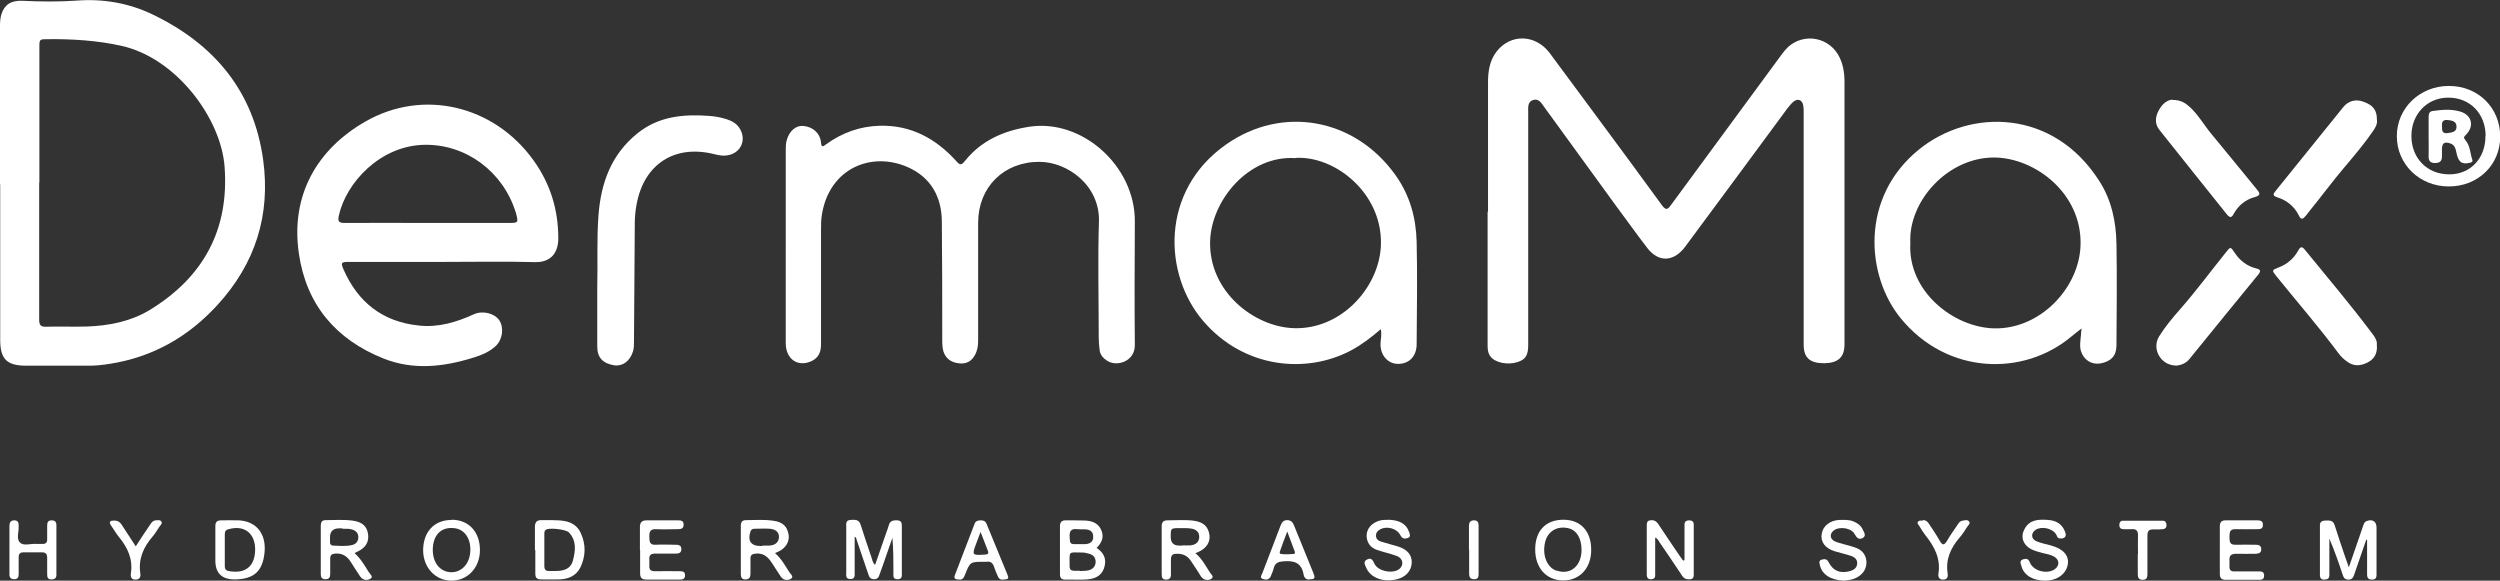 <svg xmlns="http://www.w3.org/2000/svg" id="Layer_2" data-name="Layer 2" viewBox="0 0 121.89 28.31"><rect x="0" y="0" width="121.89" height="28.31" fill="#333333" stroke="none"/><defs><style>      .cls-1 {        fill: #fff;      }    </style></defs><g id="Layer_1-2" data-name="Layer 1"><g><path class="cls-1" d="M72.55,10.31c0-2.1,0-4.2,0-6.3,0-.54,.08-1.06,.42-1.5,.69-.88,1.9-.84,2.59,.08,.82,1.1,1.63,2.21,2.45,3.31,1.01,1.37,2.03,2.74,3.03,4.12,.18,.24,.27,.2,.42-.01,1.75-2.38,3.5-4.76,5.25-7.14,.1-.14,.21-.29,.32-.42,.7-.84,2.01-.74,2.58,.2,.25,.42,.32,.88,.32,1.35,0,4.26,0,8.53,0,12.79,0,.63-.31,.91-.99,.92-.69,0-1-.26-1-.9,0-2.08,0-4.16,0-6.24,0-1.7,0-3.39,0-5.09,0-.11,0-.23-.02-.34-.05-.27-.27-.36-.48-.18-.11,.09-.2,.21-.29,.32-1.63,2.21-3.26,4.42-4.9,6.63-.05,.07-.1,.13-.15,.2-.55,.66-1.24,.67-1.77,0-.54-.7-1.05-1.42-1.58-2.13-1.15-1.58-2.3-3.17-3.45-4.75-.14-.19-.27-.45-.56-.35-.27,.09-.23,.37-.23,.59,0,3.78,0,7.55,0,11.33,0,.52-.12,.72-.51,.85-.48,.16-1.1,.04-1.33-.27-.13-.17-.14-.36-.14-.56,0-2.16,0-4.33,0-6.49Z"></path><path class="cls-1" d="M0,8.99C0,6.42,0,3.85,0,1.28c0-.2,.01-.4,.07-.59C.22,.23,.53,.01,1.11,.04c.87,.04,1.75,.05,2.62-.01,1.31-.1,2.57,.12,3.74,.69,2.98,1.44,4.9,3.73,5.36,7.07,.37,2.69-.38,5.06-2.22,7.07-1.42,1.56-3.16,2.55-5.26,2.88-.38,.06-.76,.1-1.15,.09-.97,0-1.94,0-2.91,0-.96,0-1.28-.32-1.28-1.26,0-2.53,0-5.06,0-7.58Zm1.91-.09c0,2.23,0,4.45,0,6.68,0,.25,.06,.36,.33,.35,.67-.02,1.33,.01,2-.01,1.07-.04,2.12-.24,3.05-.8,2.61-1.59,3.89-3.9,3.66-6.99-.17-2.35-2.35-5.31-5.05-5.9-1.18-.26-2.37-.33-3.56-.32-.42,0-.42,0-.42,.41,0,2.19,0,4.39,0,6.58Z"></path><path class="cls-1" d="M38.31,11.97c0-1.55,0-3.1,0-4.65,0-.17,0-.33,.05-.49,.12-.44,.44-.72,.8-.69,.48,.04,.83,.36,.87,.82,.02,.27,.13,.16,.24,.08,.79-.57,1.67-.89,2.65-.91,1.51-.03,2.71,.63,3.7,1.72,.19,.22,.26,.21,.44-.02,.8-.99,1.89-1.46,3.12-1.65,2.58-.4,5.17,1.92,5.15,4.62-.01,2.01-.02,4.01,0,6.02,.01,.8-.87,1.08-1.35,.77-.2-.13-.35-.3-.37-.55-.02-.19-.04-.37-.04-.56,0-1.89-.05-3.79,.01-5.68,.05-1.76-1.53-2.91-2.91-2.91-1.73,0-2.97,1.23-2.98,2.95,0,1.88,0,3.76,0,5.65,0,.21,0,.42-.07,.62-.14,.42-.42,.64-.8,.61-.49-.03-.79-.29-.86-.75-.02-.15-.02-.31-.02-.47,0-1.9,0-3.81-.02-5.71-.01-1.21-.55-2.15-1.66-2.64-1.77-.78-3.8,.05-4.18,2.27-.05,.27-.05,.54-.05,.81,0,1.85,0,3.7,0,5.55,0,.36-.1,.65-.45,.82-.67,.32-1.27-.08-1.27-.87,0-1.59,0-3.18,0-4.77Z"></path><path class="cls-1" d="M21.6,12.77c-1.53,0-3.06,0-4.59,0-.37,0-.41,.03-.26,.37,.7,1.59,1.89,2.54,3.65,2.73,.97,.11,1.85-.16,2.71-.55,.42-.19,.99-.05,1.23,.29,.24,.36,.17,.94-.17,1.26-.3,.28-.68,.44-1.07,.56-1.46,.46-2.95,.63-4.4,.05-2.33-.93-3.77-2.63-4.13-5.13-.41-2.85,.9-5.07,3.22-6.41,2.83-1.64,6.29-.8,8.21,1.86,.83,1.15,1.22,2.42,1.22,3.82,0,.67-.33,1.18-1.14,1.16-1.49-.04-2.98-.01-4.47-.01Zm-.76-1.9c1.32,0,2.64,0,3.96,0,.47,0,.48-.01,.36-.47,0-.02-.01-.04-.02-.06-.62-1.98-2.42-3.31-4.43-3.28-2.18,.03-3.84,1.86-4.19,3.45-.06,.28-.01,.36,.29,.36,1.34-.01,2.68,0,4.03,0Z"></path><path class="cls-1" d="M101.48,16.02c-.21,.16-.35,.28-.49,.39-2.33,1.95-6.04,1.87-8.3-.87-1.72-2.08-2.01-5.92,.87-8.25,2.49-2.02,6.55-1.98,8.79,1.53,.6,.93,.82,1.98,.84,3.06,.03,1.65,.01,3.31,0,4.96,0,.51-.27,.79-.79,.88-.42,.07-.81-.17-.94-.6-.08-.26-.02-.54,0-.8,0-.07,.01-.14,.03-.3Zm-8.34-4.16c-.13,2.33,2.08,4.09,4.07,4.15,2.26,.06,4.18-1.98,4.23-4.08,.06-2.52-2.23-4.23-4.19-4.25-2.29-.02-4.22,2.14-4.11,4.18Z"></path><path class="cls-1" d="M67.33,16.04c-.47,.41-.93,.76-1.45,1.04-2.15,1.15-5.2,.91-7.21-1.42-1.95-2.27-2.12-6.34,1.1-8.61,2.74-1.93,6.28-1.3,8.27,1.49,.7,.98,1,2.08,1.03,3.25,.04,1.66,.01,3.33,0,4.99,0,.6-.38,.98-.94,.96-.5-.02-.85-.46-.82-1.02,.01-.21,.07-.41,.01-.68Zm-4.17-8.33c-2.29-.15-4.11,2.07-4.16,4.06-.06,2.47,2.17,4.17,4.08,4.23,2.36,.08,4.22-2.06,4.25-4.12,.04-2.5-2.27-4.3-4.17-4.18Z"></path><path class="cls-1" d="M29.12,13.95c.03-1.07-.03-2.27,.06-3.46,.12-1.57,.62-2.96,1.9-3.99,1.03-.83,2.23-.94,3.48-.85,.29,.02,.58,.07,.86,.16,.25,.08,.48,.2,.63,.43,.38,.58,.06,1.26-.63,1.34-.21,.03-.41-.02-.62-.07-1.92-.47-3.4,.5-3.76,2.44-.06,.31-.09,.62-.09,.93-.01,1.92-.03,3.84-.04,5.77,0,.17,0,.33-.05,.49-.15,.47-.5,.73-.92,.67-.55-.09-.82-.38-.82-.91,0-.95,0-1.89,0-2.96Z"></path><path class="cls-1" d="M115.89,16.85c.02,.39-.13,.66-.47,.83-.34,.17-.67,.19-1-.06-.15-.11-.29-.24-.4-.39-.96-1.29-2.02-2.51-3.03-3.76-.24-.3-.23-.3,.13-.44,.41-.16,.73-.44,.94-.83,.1-.18,.18-.19,.31-.03,1.1,1.35,2.23,2.68,3.28,4.08,.14,.18,.27,.37,.23,.6Z"></path><path class="cls-1" d="M115.89,5.84c.03,.2-.07,.38-.19,.55-.63,.92-1.4,1.73-2.08,2.61-.39,.51-.8,1.01-1.2,1.52-.14,.17-.23,.22-.34-.02-.22-.44-.58-.73-1.05-.88-.21-.07-.22-.14-.09-.3,1.11-1.37,2.21-2.74,3.31-4.1,.26-.32,.63-.4,1.01-.25,.46,.17,.63,.41,.63,.88Z"></path><path class="cls-1" d="M106.06,17.82c-.72-.02-1.16-.82-.79-1.42,.3-.48,.66-.91,1.03-1.33,.78-.89,1.49-1.85,2.23-2.77,.22-.28,.22-.28,.42,.02,.26,.39,.61,.66,1.06,.77,.21,.05,.23,.12,.1,.29-1.12,1.37-2.24,2.74-3.35,4.11-.18,.23-.43,.32-.69,.34Z"></path><path class="cls-1" d="M105.91,4.87c.44,0,.66,.17,.87,.36,.41,.38,.68,.87,1.03,1.29,.75,.9,1.49,1.82,2.23,2.72,.17,.2,.17,.29-.11,.37-.45,.12-.8,.41-1.02,.81-.1,.19-.18,.22-.33,.04-1.09-1.37-2.2-2.74-3.29-4.12-.25-.31-.21-.66-.02-.99,.17-.31,.42-.48,.64-.49Z"></path><path class="cls-1" d="M119.39,9.09c-1.42,0-2.53-1.08-2.53-2.45,0-1.37,1.12-2.45,2.54-2.45,1.42,0,2.5,1.06,2.5,2.47,0,1.38-1.08,2.43-2.5,2.43Zm1.8-2.45c0-1.1-.76-1.88-1.82-1.88-1.03,0-1.8,.8-1.8,1.87,0,1.09,.78,1.88,1.86,1.87,1.02,0,1.76-.79,1.75-1.87Z"></path><path class="cls-1" d="M115.37,26.31c-.19,.55-.38,1.1-.57,1.65-.05,.15-.09,.3-.3,.3-.22,0-.25-.15-.3-.3-.19-.57-.39-1.14-.63-1.7,0,.56,0,1.13,0,1.69,0,.12,.02,.27-.16,.3-.17,.03-.3,0-.3-.21,0-.81,0-1.62,0-2.43,0-.16,.09-.22,.24-.23,.2,0,.4-.04,.48,.23,.16,.52,.34,1.03,.51,1.54,.05,.15,.1,.29,.18,.51,.24-.7,.46-1.34,.68-1.97,.04-.11,.06-.24,.2-.29,.28-.1,.47,.03,.47,.32,0,.74,0,1.48,0,2.21,0,.16,.02,.33-.22,.33-.26,0-.24-.18-.24-.35,0-.53,0-1.06,0-1.59-.02,0-.04,0-.05,0Z"></path><path class="cls-1" d="M42.66,27.56c.17-.5,.34-.98,.51-1.47,.05-.16,.12-.31,.16-.47,.06-.24,.23-.26,.43-.25,.24,.02,.2,.19,.21,.34,0,.74,0,1.48,0,2.21,0,.15,.03,.33-.22,.32-.23,0-.19-.18-.19-.32,0-.56,0-1.12-.05-1.7-.15,.42-.29,.85-.44,1.27-.06,.18-.13,.35-.19,.53-.04,.13-.1,.22-.26,.22-.17,0-.24-.09-.28-.23-.19-.56-.38-1.12-.57-1.68-.02-.05-.01-.13-.1-.16,0,.59,0,1.17,0,1.74,0,.15,.03,.33-.22,.32-.23,0-.19-.18-.19-.32,0-.74,0-1.48,0-2.21,0-.15-.04-.33,.2-.35,.21-.01,.42-.04,.5,.23,.17,.54,.36,1.09,.54,1.63,.04,.1,.04,.23,.17,.33Z"></path><path class="cls-1" d="M53.46,26.71c.32,.21,.49,.49,.4,.88-.09,.4-.36,.62-.84,.66-.36,.03-.73,0-1.09,.01-.17,0-.25-.08-.25-.25,0-.79,0-1.58,0-2.37,0-.18,.09-.27,.27-.27,.32,0,.65,0,.97,.01,.34,.02,.64,.13,.78,.48,.14,.34,.01,.61-.23,.85Zm-.8,1.13s0,0,0,0c.13-.01,.27,0,.4-.03,.21-.05,.35-.18,.36-.41,0-.23-.13-.36-.35-.41-.09-.02-.18-.05-.28-.05-.73,0-.64-.12-.64,.67,0,.16,.08,.22,.23,.22,.09,0,.19,0,.28,0Zm-.04-1.31c.1,0,.21,0,.31,0,.22-.02,.38-.12,.37-.37,0-.23-.14-.33-.36-.35-.14,0-.29,0-.43-.01-.27-.03-.37,.08-.36,.35,.02,.39,0,.39,.47,.38Z"></path><path class="cls-1" d="M58.28,26.97c.33,.27,.5,.62,.71,.94,.06,.09,.22,.21,.07,.31-.12,.08-.31,.08-.44-.04-.07-.06-.11-.15-.16-.23-.14-.21-.27-.42-.41-.62-.17-.25-.4-.34-.69-.33-.21,0-.27,.09-.27,.29,0,.24,0,.48,0,.72,0,.16-.06,.25-.24,.25-.17,0-.21-.1-.21-.25,0-.79,0-1.58,0-2.37,0-.18,.09-.27,.27-.27,.44,0,.88-.04,1.31,.02,.47,.07,.69,.29,.75,.7,.04,.35-.15,.64-.54,.82-.03,.01-.06,.03-.12,.05Zm-.63-.37s0,0,0-.01c.13,0,.27,.01,.4,0,.25-.03,.42-.16,.42-.42,0-.25-.18-.37-.4-.4-.18-.03-.37-.02-.56-.02-.43,0-.43,0-.43,.43q0,.42,.41,.42c.05,0,.1,0,.16,0Z"></path><path class="cls-1" d="M37.79,26.97c.31,.27,.49,.61,.69,.92,.06,.1,.25,.23,.08,.33-.13,.08-.35,.09-.48-.09-.14-.2-.27-.42-.41-.63-.19-.3-.41-.55-.82-.51-.18,.02-.27,.07-.26,.26,0,.24,0,.48,0,.72,0,.17-.05,.28-.25,.28-.19,0-.22-.12-.22-.27,0-.78,0-1.56,0-2.34,0-.18,.06-.28,.25-.28,.45,0,.89-.04,1.34,.03,.45,.06,.67,.27,.74,.68,.05,.34-.14,.66-.51,.83-.04,.02-.07,.03-.14,.06Zm-.62-.37h0c.11,0,.23,0,.34,0,.26-.01,.45-.14,.47-.4,.01-.28-.2-.4-.45-.42-.25-.02-.5,0-.75,0-.09,0-.15,.03-.19,.13-.15,.45,.02,.71,.48,.71,.03,0,.06,0,.09,0Z"></path><path class="cls-1" d="M17.29,26.97c.3,.27,.49,.6,.68,.91,.06,.1,.25,.24,.1,.33-.16,.1-.38,.1-.52-.12-.15-.23-.3-.45-.44-.68-.18-.29-.42-.45-.77-.42-.17,.02-.24,.07-.24,.24,0,.25,0,.5,0,.75,0,.16-.05,.26-.23,.26-.18,0-.23-.09-.23-.25,0-.79,0-1.58,0-2.37,0-.16,.06-.26,.23-.26,.46,0,.91-.04,1.37,.03,.44,.07,.67,.29,.71,.69,.04,.36-.14,.64-.53,.82-.03,.01-.06,.03-.12,.06Zm-.6-1.21c-.06,0-.1,0-.15,0q-.45,0-.45,.44c0,.08,0,.17,0,.25,0,.08,.05,.14,.13,.15,.32,.01,.64,.05,.96-.03,.19-.05,.3-.2,.29-.39,0-.18-.11-.3-.29-.36-.17-.06-.35-.03-.5-.04Z"></path><path class="cls-1" d="M82.13,27.31c0-.48,0-.95,0-1.43,0-.1,0-.21,0-.31,0-.14,.09-.2,.23-.2,.13,0,.22,.06,.22,.2,0,.82,0,1.64,0,2.46,0,.1-.03,.19-.15,.21-.16,.02-.3,0-.41-.16-.36-.55-.73-1.09-1.1-1.63-.06-.08-.09-.19-.22-.24,0,.6,0,1.17,0,1.75,0,.12,.02,.26-.17,.28-.18,.02-.24-.07-.24-.24,0-.8,0-1.6,0-2.4,0-.11,.02-.21,.16-.23,.17-.03,.3,.03,.4,.18,.34,.51,.68,1.02,1.03,1.53,.06,.08,.12,.17,.18,.25,.02,0,.05-.01,.07-.02Z"></path><path class="cls-1" d="M26.08,26.82c0-.37,0-.75,0-1.12,0-.23,.08-.35,.33-.34,.36,.01,.73-.02,1.09,.04,.38,.06,.67,.25,.82,.6,.25,.55,.24,1.11-.02,1.66-.21,.42-.58,.57-1.02,.59-.3,.01-.6,0-.9,0-.2,0-.28-.08-.28-.28,0-.38,0-.77,0-1.15h0Zm.46-.03c0,.27,0,.54,0,.81,0,.17,.07,.25,.24,.24,.09,0,.19,0,.28,0,.39,0,.75-.07,.87-.5,.13-.48,.19-.97-.19-1.38-.14-.15-.93-.24-1.11-.14-.09,.05-.09,.13-.09,.22,0,.25,0,.5,0,.75Z"></path><path class="cls-1" d="M10.5,26.8c0-.38,0-.77,0-1.15,0-.2,.08-.28,.28-.28,.29,0,.58-.01,.87,0,.85,.05,1.33,.65,1.25,1.55-.09,.93-.51,1.32-1.46,1.33q-.94,0-.94-.92c0-.18,0-.35,0-.53Zm.46,.02c0,.26,0,.52,0,.78,0,.12,.03,.21,.18,.24,.84,.16,1.31-.24,1.3-1.09-.02-.78-.56-1.17-1.32-.94-.15,.04-.16,.15-.16,.26,0,.25,0,.5,0,.75Z"></path><path class="cls-1" d="M31.2,26.83c0-.37,0-.75,0-1.12,0-.23,.08-.34,.33-.34,.5,0,1,0,1.5,0,.15,0,.31,0,.3,.22,0,.21-.17,.21-.31,.21-.34,0-.69,.02-1.03,0-.27-.01-.34,.11-.33,.36,0,.22,0,.42,.31,.4,.32-.02,.65,0,.97,0,.14,0,.28,.02,.28,.21,0,.19-.12,.22-.27,.22-.33,0-.67,0-1,0-.22,0-.31,.08-.29,.3,0,.09,0,.19,0,.28-.02,.22,.09,.29,.3,.28,.38-.01,.77,0,1.16,0,.14,0,.28,0,.28,.2,0,.19-.13,.21-.28,.21-.53,0-1.06,0-1.59,0-.23,0-.32-.08-.32-.31,0-.37,0-.75,0-1.12Z"></path><path class="cls-1" d="M108.23,26.8c0-.37,0-.75,0-1.12,0-.2,.06-.31,.28-.31,.52,0,1.04,0,1.56,0,.15,0,.27,.04,.26,.23,0,.18-.12,.2-.25,.2-.36,0-.73,.01-1.09,0-.31-.01-.28,.2-.29,.4,0,.21,.02,.37,.3,.36,.32-.01,.65,0,.97,0,.15,0,.28,.03,.28,.22,0,.19-.13,.21-.28,.22-.31,0-.62,.01-.94,0-.24,0-.35,.08-.33,.33,0,.09,0,.19,0,.28-.01,.19,.08,.26,.26,.25,.39,0,.77,0,1.16,0,.14,0,.27,0,.27,.21,0,.2-.14,.2-.28,.2-.53,0-1.06,0-1.59,0-.22,0-.29-.09-.29-.3,0-.38,0-.77,0-1.15Z"></path><path class="cls-1" d="M22.02,25.34c.83,0,1.38,.59,1.38,1.48,0,.86-.6,1.49-1.39,1.49-.78,0-1.37-.63-1.38-1.47,0-.91,.54-1.49,1.39-1.49Zm-.92,1.46c0,.64,.35,1.08,.89,1.1,.51,.01,.9-.4,.94-1,.04-.64-.28-1.1-.79-1.15-.64-.07-1.03,.34-1.04,1.05Z"></path><path class="cls-1" d="M76.23,25.34c.84,0,1.36,.57,1.35,1.48,0,.89-.57,1.49-1.38,1.48-.81-.01-1.35-.61-1.35-1.51,0-.91,.51-1.45,1.38-1.45Zm.88,1.48c0-.58-.24-.98-.66-1.07-.51-.11-.94,.13-1.09,.59-.2,.65,.03,1.3,.51,1.48,0,0,.02,0,.03,0,.67,.23,1.21-.23,1.21-1.01Z"></path><path class="cls-1" d="M67.64,25.34c.57,0,.92,.2,1.05,.57,.04,.11,.12,.26-.05,.32-.14,.05-.27,.05-.36-.13-.17-.34-.66-.47-.99-.29-.13,.07-.21,.17-.2,.32,0,.14,.1,.23,.22,.27,.29,.09,.58,.16,.87,.25,.45,.15,.67,.42,.65,.8-.02,.39-.3,.7-.75,.8-.65,.15-1.26-.08-1.47-.57-.06-.14-.16-.3,.04-.4,.21-.11,.28,.03,.36,.2,.17,.38,.92,.52,1.23,.25,.22-.19,.16-.51-.13-.62-.32-.12-.66-.19-.98-.3-.31-.11-.49-.35-.5-.68,0-.33,.21-.59,.55-.72,.16-.06,.32-.07,.46-.06Z"></path><path class="cls-1" d="M99.7,28.31c-.6,0-1.04-.28-1.15-.73-.03-.11-.1-.25,.09-.31,.16-.05,.26-.03,.33,.16,.17,.41,.83,.58,1.2,.33,.25-.17,.25-.45,0-.61-.18-.11-.39-.14-.59-.19-.19-.05-.38-.1-.56-.19-.39-.21-.52-.6-.31-.98,.25-.47,.7-.47,1.15-.44,.38,.03,.68,.19,.82,.57,.04,.1,.07,.21-.03,.29-.08,.06-.18,.05-.27,.03-.08-.02-.09-.11-.12-.17-.18-.31-.71-.43-1.01-.24-.24,.16-.23,.45,.04,.56,.22,.09,.46,.14,.69,.2,.6,.16,.9,.48,.84,.91-.07,.47-.5,.8-1.08,.81-.01,0-.02,0-.03,0Z"></path><path class="cls-1" d="M89.89,28.31c-.65-.03-1.06-.31-1.16-.76-.03-.12-.06-.23,.11-.27,.13-.03,.23-.03,.31,.12,.22,.44,.59,.58,1.06,.44,.18-.05,.32-.15,.34-.36,.01-.2-.12-.31-.28-.37-.27-.09-.54-.15-.81-.23-.48-.15-.71-.46-.64-.86,.06-.38,.41-.65,.86-.67,.23,0,.46-.02,.68,.07,.2,.08,.37,.2,.46,.4,.06,.13,.19,.3,0,.41-.18,.1-.29,0-.39-.18-.15-.31-.74-.4-1.02-.19-.21,.16-.2,.41,.04,.53,.15,.07,.31,.1,.47,.15,.21,.06,.43,.11,.62,.19,.28,.12,.44,.35,.46,.65,.01,.32-.13,.56-.39,.73-.23,.15-.48,.18-.71,.2Z"></path><path class="cls-1" d="M.46,26.81c0-.37,0-.75,0-1.12,0-.17,.02-.32,.24-.32,.21,0,.21,.15,.21,.3,.01,.27-.12,.6,.06,.78,.19,.19,.53,.04,.81,.07,.09,0,.19,0,.28,0,.17,.01,.25-.07,.24-.24,0-.22,0-.44,0-.65,0-.16,.04-.26,.22-.26,.16,0,.23,.08,.23,.23,0,.81,0,1.62,0,2.43,0,.15-.08,.22-.24,.22-.17,0-.21-.09-.21-.24,0-.27,0-.54,0-.81,0-.18-.06-.27-.25-.27-.3,0-.6,0-.9,0-.17,0-.24,.07-.24,.24,0,.28,0,.56,0,.84,0,.15-.06,.23-.22,.23-.16,0-.23-.08-.23-.23,0-.41,0-.81,0-1.22,0,0,0,0,0,0Z"></path><path class="cls-1" d="M46.74,28.25c-.17,.01-.25-.05-.18-.22,.32-.83,.64-1.67,.96-2.5,.05-.14,.18-.16,.31-.16,.12,0,.22,.04,.27,.17,.34,.83,.68,1.65,1.02,2.48,.03,.08,.09,.2-.06,.22-.14,.02-.3,.07-.39-.1-.08-.17-.15-.34-.21-.52-.06-.17-.16-.26-.35-.23-.04,0-.08,0-.12,0-.69,0-.69,0-.94,.63-.06,.15-.12,.26-.3,.24Zm1.07-2.32c-.08,.21-.15,.39-.21,.56-.22,.58-.21,.59,.41,.55,.15,0,.21-.05,.15-.2-.11-.29-.22-.57-.35-.9Z"></path><path class="cls-1" d="M63.87,28.25c-.17,.03-.28-.07-.31-.23-.1-.59-.47-.7-1-.65-.26,.02-.4,.09-.46,.34-.03,.13-.09,.25-.14,.38-.08,.19-.25,.19-.39,.14-.17-.06-.06-.19-.02-.29,.29-.77,.59-1.53,.88-2.3,.06-.15,.13-.28,.32-.28,.21,0,.29,.12,.35,.28,.31,.77,.63,1.54,.94,2.31,.07,.17,.1,.31-.17,.29Zm-1.11-2.33c-.14,.37-.24,.63-.33,.89-.02,.07-.09,.19,.04,.2,.19,.03,.39,.01,.59,0,.09,0,.09-.08,.06-.14-.11-.3-.22-.59-.36-.96Z"></path><path class="cls-1" d="M93.75,25.36c.13-.01,.24,.07,.32,.21,.17,.26,.35,.52,.5,.79,.15,.26,.23,.22,.37-.01,.15-.26,.33-.51,.5-.76,.06-.09,.11-.18,.23-.2,.11-.02,.25-.07,.33,.03,.09,.1-.04,.19-.09,.27-.11,.17-.22,.35-.36,.51-.44,.51-.7,1.07-.59,1.76,.02,.15,0,.29-.22,.3-.21,0-.25-.14-.23-.29,.12-.74-.2-1.33-.64-1.88-.11-.14-.2-.29-.29-.44-.04-.07-.13-.13-.06-.22,.05-.06,.13-.05,.24-.05Z"></path><path class="cls-1" d="M104.24,27c0-.29-.01-.58,0-.87,.01-.24-.07-.35-.32-.33-.13,.01-.27,0-.4,0-.12,0-.19-.07-.19-.2,0-.12,.05-.21,.17-.21,.65,0,1.31,0,1.96,0,.12,0,.17,.1,.17,.22,0,.11-.06,.18-.17,.19-.15,.01-.31,.02-.47,.01-.22,0-.29,.08-.29,.3,0,.61,0,1.22,0,1.84,0,.16,0,.32-.23,.32-.23,0-.24-.15-.24-.32,0-.31,0-.62,0-.93Z"></path><path class="cls-1" d="M6.63,26.62c.24-.37,.46-.71,.69-1.04,.06-.1,.13-.19,.26-.21,.1,0,.22-.04,.29,.06,.06,.09-.04,.17-.09,.24-.11,.16-.21,.34-.34,.49-.45,.52-.7,1.09-.6,1.79,.03,.17-.02,.31-.24,.31-.21,0-.24-.15-.22-.3,.11-.7-.16-1.27-.59-1.79-.14-.17-.24-.36-.37-.54-.14-.2-.04-.25,.15-.25,.16,0,.27,.06,.36,.2,.22,.34,.44,.68,.69,1.06Z"></path><path class="cls-1" d="M71.62,26.8c0-.38,0-.77,0-1.15,0-.17,.06-.28,.25-.28,.19,0,.22,.12,.22,.27,0,.78,0,1.56,0,2.33,0,.15-.02,.27-.21,.27-.2,0-.25-.1-.25-.27,0-.39,0-.79,0-1.18Z"></path><path class="cls-1" d="M118.41,6.69c0-.33,0-.66,0-1,0-.16,.04-.26,.21-.28,.43-.06,.87-.1,1.3,.02,.6,.16,.74,.72,.3,1.15-.1,.1-.11,.14-.02,.25,.24,.27,.23,.64,.34,.96,.04,.12-.06,.13-.14,.15-.35,.08-.51-.02-.61-.39-.06-.21-.05-.47-.33-.56-.28-.09-.39-.02-.4,.27,0,.1,0,.21,0,.31,.01,.23-.05,.37-.32,.38-.27,0-.34-.12-.33-.36,.01-.3,0-.6,0-.9Zm.66-.49c-.02,.19,.03,.32,.26,.29,.21-.03,.45-.05,.44-.32,0-.27-.24-.3-.45-.32-.26-.02-.27,.15-.26,.35Z"></path></g></g></svg>